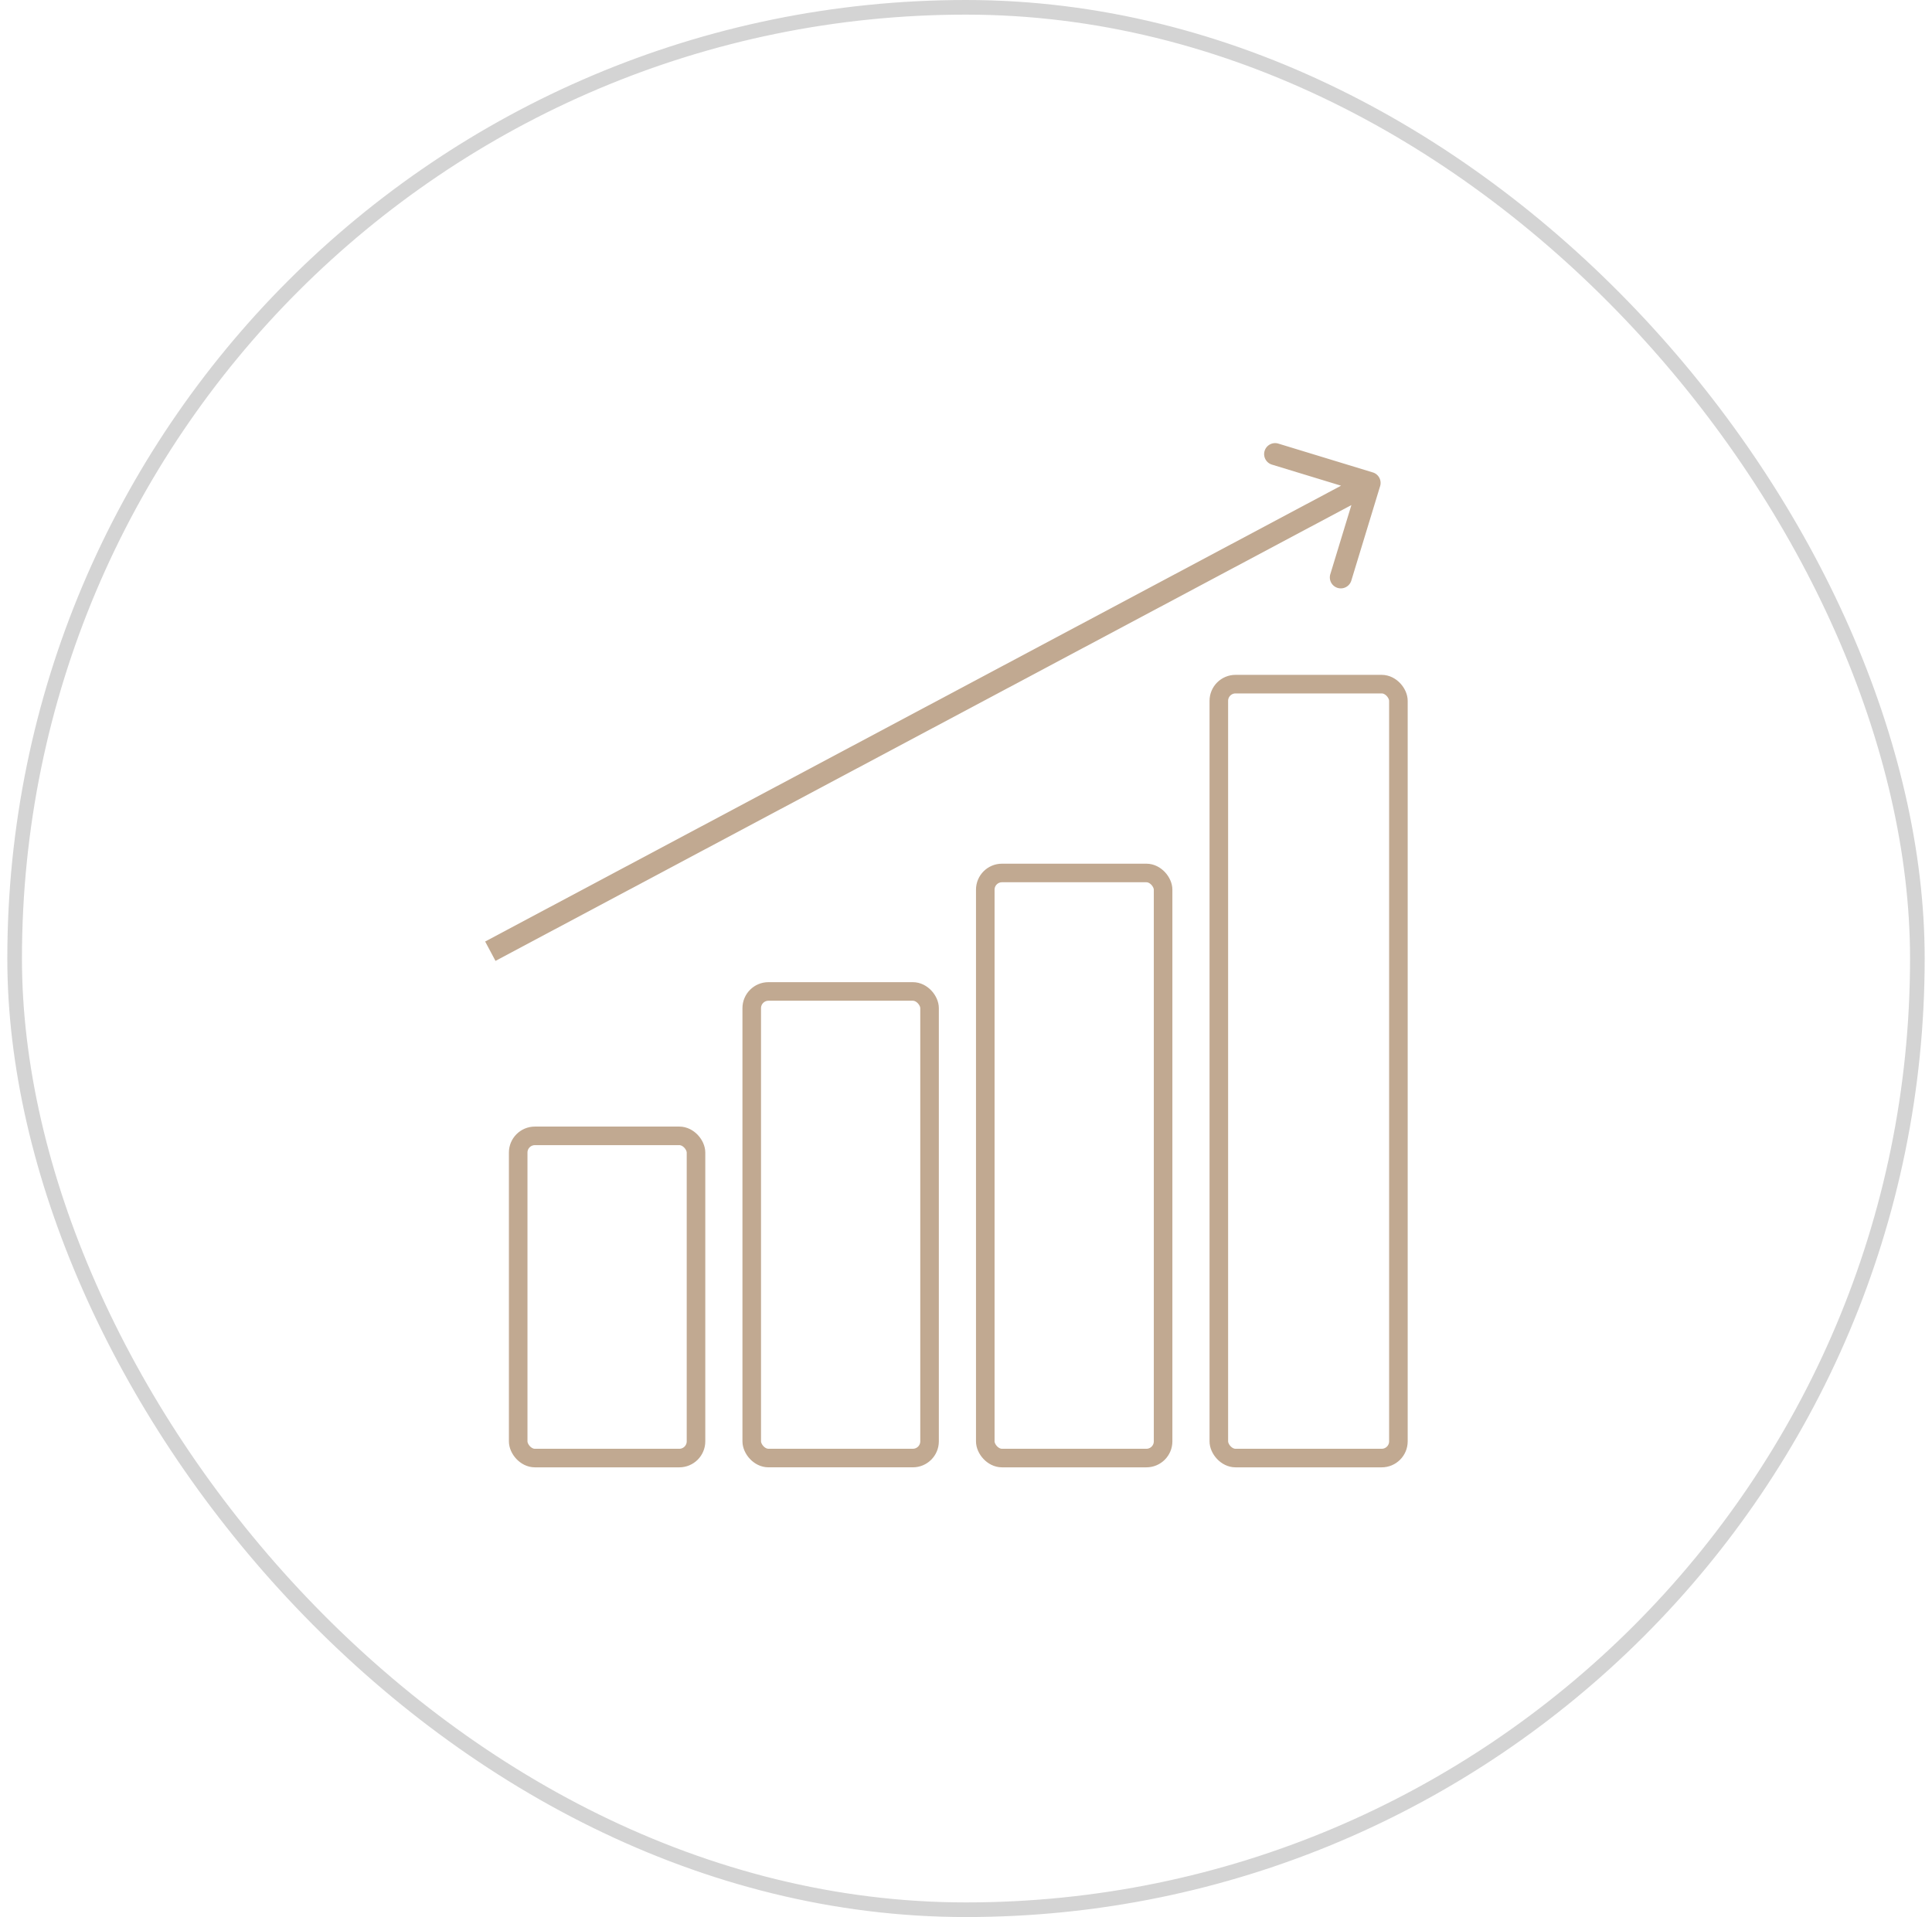 <svg width="132" height="131" fill="none" xmlns="http://www.w3.org/2000/svg"><rect x="1" y=".5" width="130" height="130" rx="65" stroke="#000" stroke-opacity=".17"/><rect x="35.404" y="77.618" width="12.149" height="22.017" rx="1.141" stroke="#C1A991" stroke-width="1.269"/><rect x="51.361" y="67.75" width="12.149" height="31.884" rx="1.141" stroke="#C1A991" stroke-width="1.269"/><rect x="67.317" y="59.654" width="12.149" height="39.981" rx="1.141" stroke="#C1A991" stroke-width="1.269"/><rect x="83.274" y="46.75" width="12.269" height="52.885" rx="1.141" stroke="#C1A991" stroke-width="1.269"/><path d="M94.294 33.219a.75.75 0 00-.498-.936l-6.457-1.97a.75.75 0 10-.437 1.436l5.739 1.75-1.75 5.739a.75.75 0 101.435.437l1.968-6.456zM33.853 65.662l60.077-32-.706-1.324-60.077 32 .706 1.324z" fill="#C1A991"/></svg>